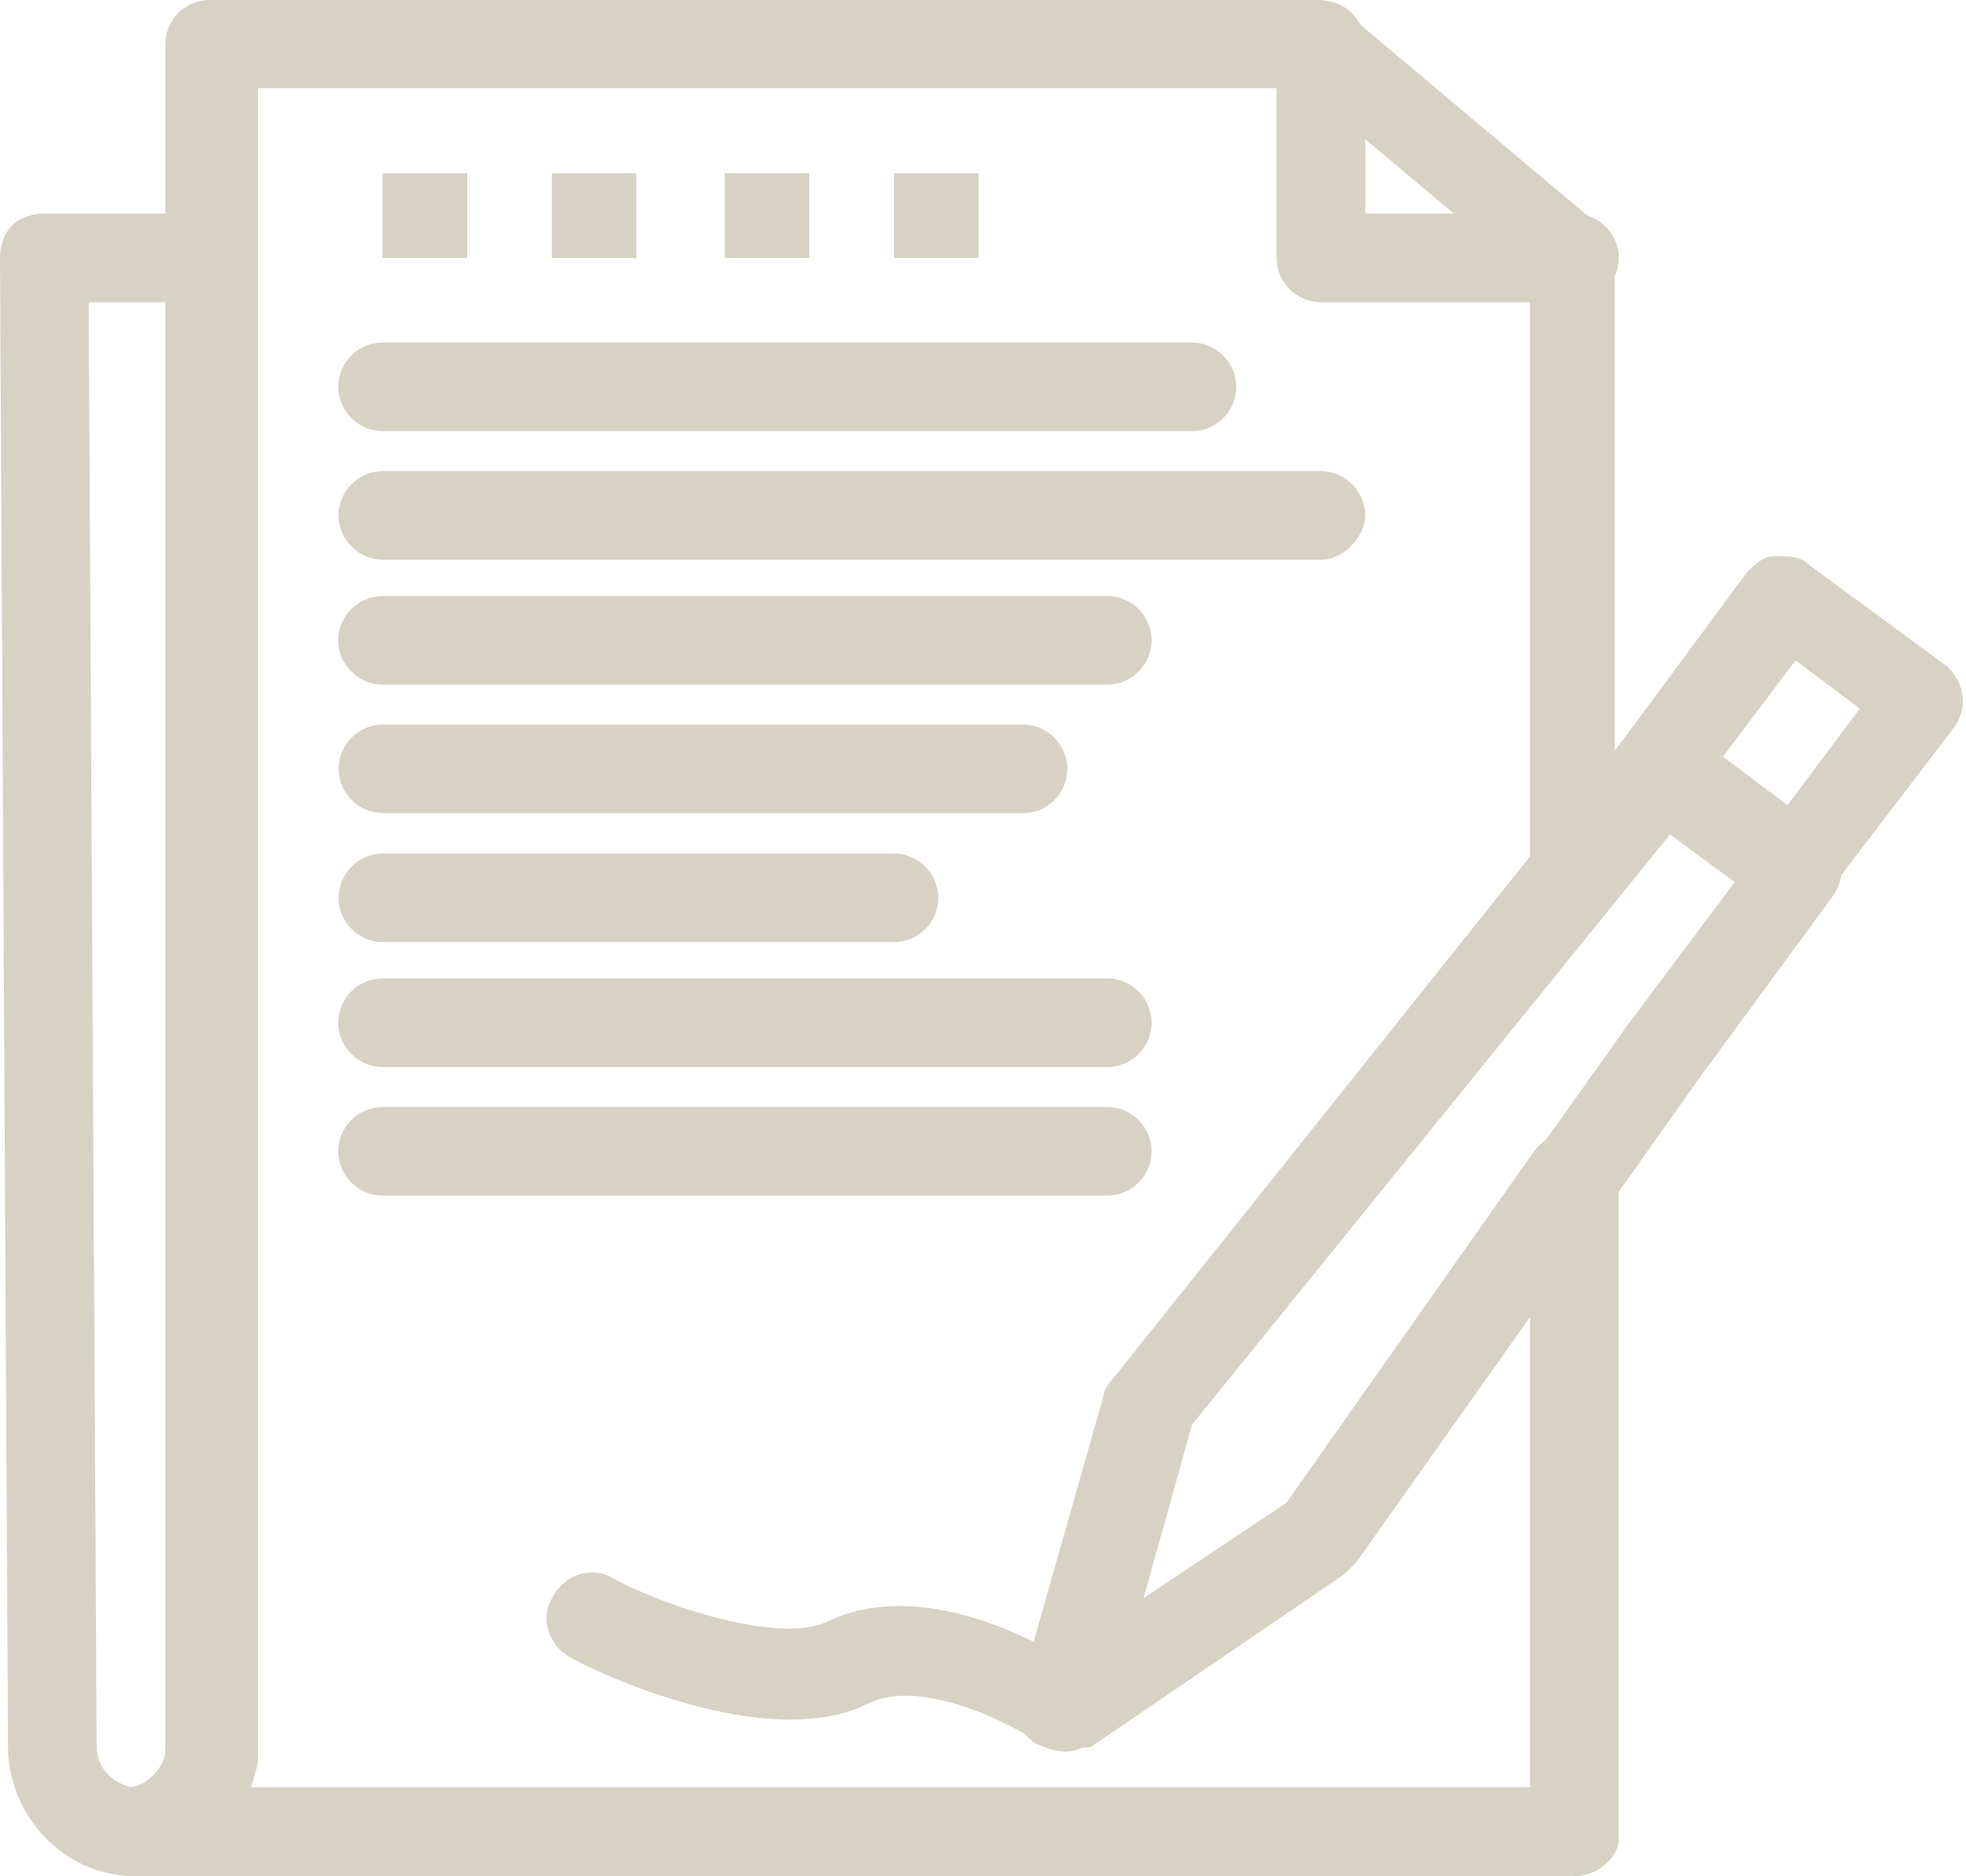 <?xml version="1.0" encoding="UTF-8"?>
<svg xmlns="http://www.w3.org/2000/svg" width="44" height="42" viewBox="0 0 44 42" fill="none">
  <path d="M35.237 6.765H29.562C29.017 6.765 28.57 6.318 28.57 5.773V1.001C28.57 0.456 29.017 0.009 29.562 0.009C30.107 0.009 30.554 0.456 30.554 1.001V4.781H35.237C35.773 4.781 36.229 5.228 36.229 5.773C36.229 6.318 35.782 6.765 35.237 6.765Z" fill="#D6D2C4"></path>
  <path d="M29.561 12.529H8.57C8.034 12.529 7.578 12.082 7.578 11.537C7.578 10.992 8.025 10.545 8.57 10.545H29.561C30.097 10.545 30.553 10.992 30.553 11.537C30.553 11.984 30.106 12.529 29.561 12.529Z" fill="#D6D2C4"></path>
  <path d="M26.676 9.651H8.562C8.026 9.651 7.57 9.204 7.57 8.659C7.57 8.114 8.017 7.667 8.562 7.667H26.676C27.212 7.667 27.668 8.114 27.668 8.659C27.668 9.204 27.221 9.651 26.676 9.651Z" fill="#D6D2C4"></path>
  <path d="M24.781 15.326H8.562C8.026 15.326 7.57 14.879 7.57 14.334C7.57 13.789 8.017 13.342 8.562 13.342H24.781C25.326 13.342 25.773 13.789 25.773 14.334C25.773 14.879 25.326 15.326 24.781 15.326Z" fill="#D6D2C4"></path>
  <path d="M22.895 18.203H8.57C8.034 18.203 7.578 17.756 7.578 17.211C7.578 16.666 8.025 16.219 8.57 16.219H22.895C23.431 16.219 23.887 16.666 23.887 17.211C23.887 17.756 23.44 18.203 22.895 18.203Z" fill="#D6D2C4"></path>
  <path d="M20.008 21.089H8.57C8.034 21.089 7.578 20.642 7.578 20.097C7.578 19.552 8.025 19.105 8.57 19.105H20.008C20.544 19.105 21 19.552 21 20.097C21 20.642 20.553 21.089 20.008 21.089Z" fill="#D6D2C4"></path>
  <path d="M24.781 23.886H8.562C8.026 23.886 7.57 23.439 7.57 22.894C7.57 22.349 8.017 21.902 8.562 21.902H24.781C25.326 21.902 25.773 22.349 25.773 22.894C25.773 23.439 25.326 23.886 24.781 23.886Z" fill="#D6D2C4"></path>
  <path d="M24.781 26.764H8.562C8.026 26.764 7.57 26.317 7.57 25.772C7.57 25.227 8.017 24.78 8.562 24.78H24.781C25.326 24.78 25.773 25.227 25.773 25.772C25.773 26.317 25.326 26.764 24.781 26.764Z" fill="#D6D2C4"></path>
  <path d="M40.185 20.455C40.006 20.455 39.738 20.366 39.55 20.276L36.485 18.024C36.038 17.667 35.949 17.032 36.306 16.586L39.103 12.806C39.282 12.627 39.461 12.448 39.738 12.448C40.015 12.448 40.283 12.448 40.462 12.627L43.527 14.879C43.974 15.236 44.072 15.871 43.706 16.318L40.819 20.098C40.641 20.276 40.462 20.455 40.185 20.455ZM38.567 16.943L40.006 18.024L41.623 15.862L40.185 14.781L38.558 16.943H38.567Z" fill="#D6D2C4"></path>
  <path d="M4.781 40.284C4.146 40.284 3.699 39.748 3.789 39.203C3.789 38.667 4.236 38.211 4.781 38.211C5.326 38.211 5.773 38.658 5.773 39.203V39.382C5.773 39.828 5.326 40.284 4.781 40.284Z" fill="#D6D2C4"></path>
  <path d="M2.976 41.991C1.448 41.991 0.179 40.642 0.179 39.105L0 5.773C0 5.505 0.089 5.228 0.268 5.049C0.447 4.87 0.715 4.781 0.992 4.781H4.772C5.317 4.781 5.764 5.228 5.764 5.773V39.292C5.674 40.731 4.414 41.902 2.967 41.991H2.976ZM1.984 6.765L2.163 39.114C2.163 39.56 2.52 39.927 2.976 40.016C3.333 39.927 3.789 39.569 3.789 39.203V6.765H1.984Z" fill="#D6D2C4"></path>
  <path d="M35.235 41.991H2.886C2.35 41.991 1.895 41.544 1.895 40.999C1.895 40.454 2.341 40.007 2.886 40.007C3.244 40.007 3.7 39.56 3.7 39.194V0.992C3.7 0.447 4.146 0 4.692 0H29.472C29.74 0 29.918 0.089 30.106 0.268L35.781 5.04C36.049 5.219 36.138 5.487 36.138 5.853V19.642C36.138 19.91 36.049 20.088 35.959 20.276L26.585 31.991L25.504 35.861L28.748 33.698L34.333 25.772C34.601 25.415 35.057 25.236 35.504 25.415C35.95 25.504 36.227 25.96 36.227 26.406V41.187C36.227 41.544 35.781 42 35.235 42V41.991ZM5.594 40.007H34.243V29.373L30.365 34.869C30.276 34.958 30.186 35.048 30.097 35.137L24.423 39.006C24.065 39.275 23.609 39.275 23.252 39.006C22.895 38.738 22.707 38.283 22.895 37.925L24.789 31.259C24.789 31.169 24.878 30.991 24.968 30.901L34.243 19.275V6.211L29.195 1.975H5.773V39.275C5.773 39.543 5.683 39.721 5.594 39.998V40.007Z" fill="#D6D2C4"></path>
  <path d="M23.789 39.194C23.61 39.194 23.342 39.105 23.154 39.016C22.797 38.747 22.618 38.292 22.797 37.934L24.691 31.268C24.691 31.178 24.78 31 24.87 30.91L36.308 16.586C36.666 16.139 37.3 16.041 37.747 16.407L40.812 18.659C41.259 19.016 41.348 19.651 40.991 20.098L38.015 24.155L30.357 34.967C30.267 35.057 30.178 35.146 30.089 35.236L24.414 39.105C24.235 39.105 23.967 39.194 23.78 39.194H23.789ZM26.675 31.902L25.594 35.772L28.837 33.609L36.407 22.975L38.837 19.731L37.398 18.65L26.675 31.893V31.902Z" fill="#D6D2C4"></path>
  <path d="M23.787 39.194C23.608 39.194 23.43 39.105 23.251 39.016C22.616 38.569 20.641 37.577 19.471 38.113C17.219 39.284 13.251 37.389 12.804 37.121C12.268 36.853 12.081 36.218 12.358 35.772C12.626 35.236 13.26 35.048 13.707 35.325C15.056 36.049 17.487 36.764 18.479 36.317C20.82 35.146 23.885 37.13 24.243 37.398C24.689 37.666 24.877 38.39 24.511 38.837C24.421 39.016 24.153 39.194 23.787 39.194Z" fill="#D6D2C4"></path>
  <path d="M10.455 3.878H8.561V5.773H10.455V3.878Z" fill="#D6D2C4"></path>
  <path d="M14.244 3.878H12.35V5.773H14.244V3.878Z" fill="#D6D2C4"></path>
  <path d="M18.113 3.878H16.219V5.773H18.113V3.878Z" fill="#D6D2C4"></path>
  <path d="M21.902 3.878H20.008V5.773H21.902V3.878Z" fill="#D6D2C4"></path>
</svg>
